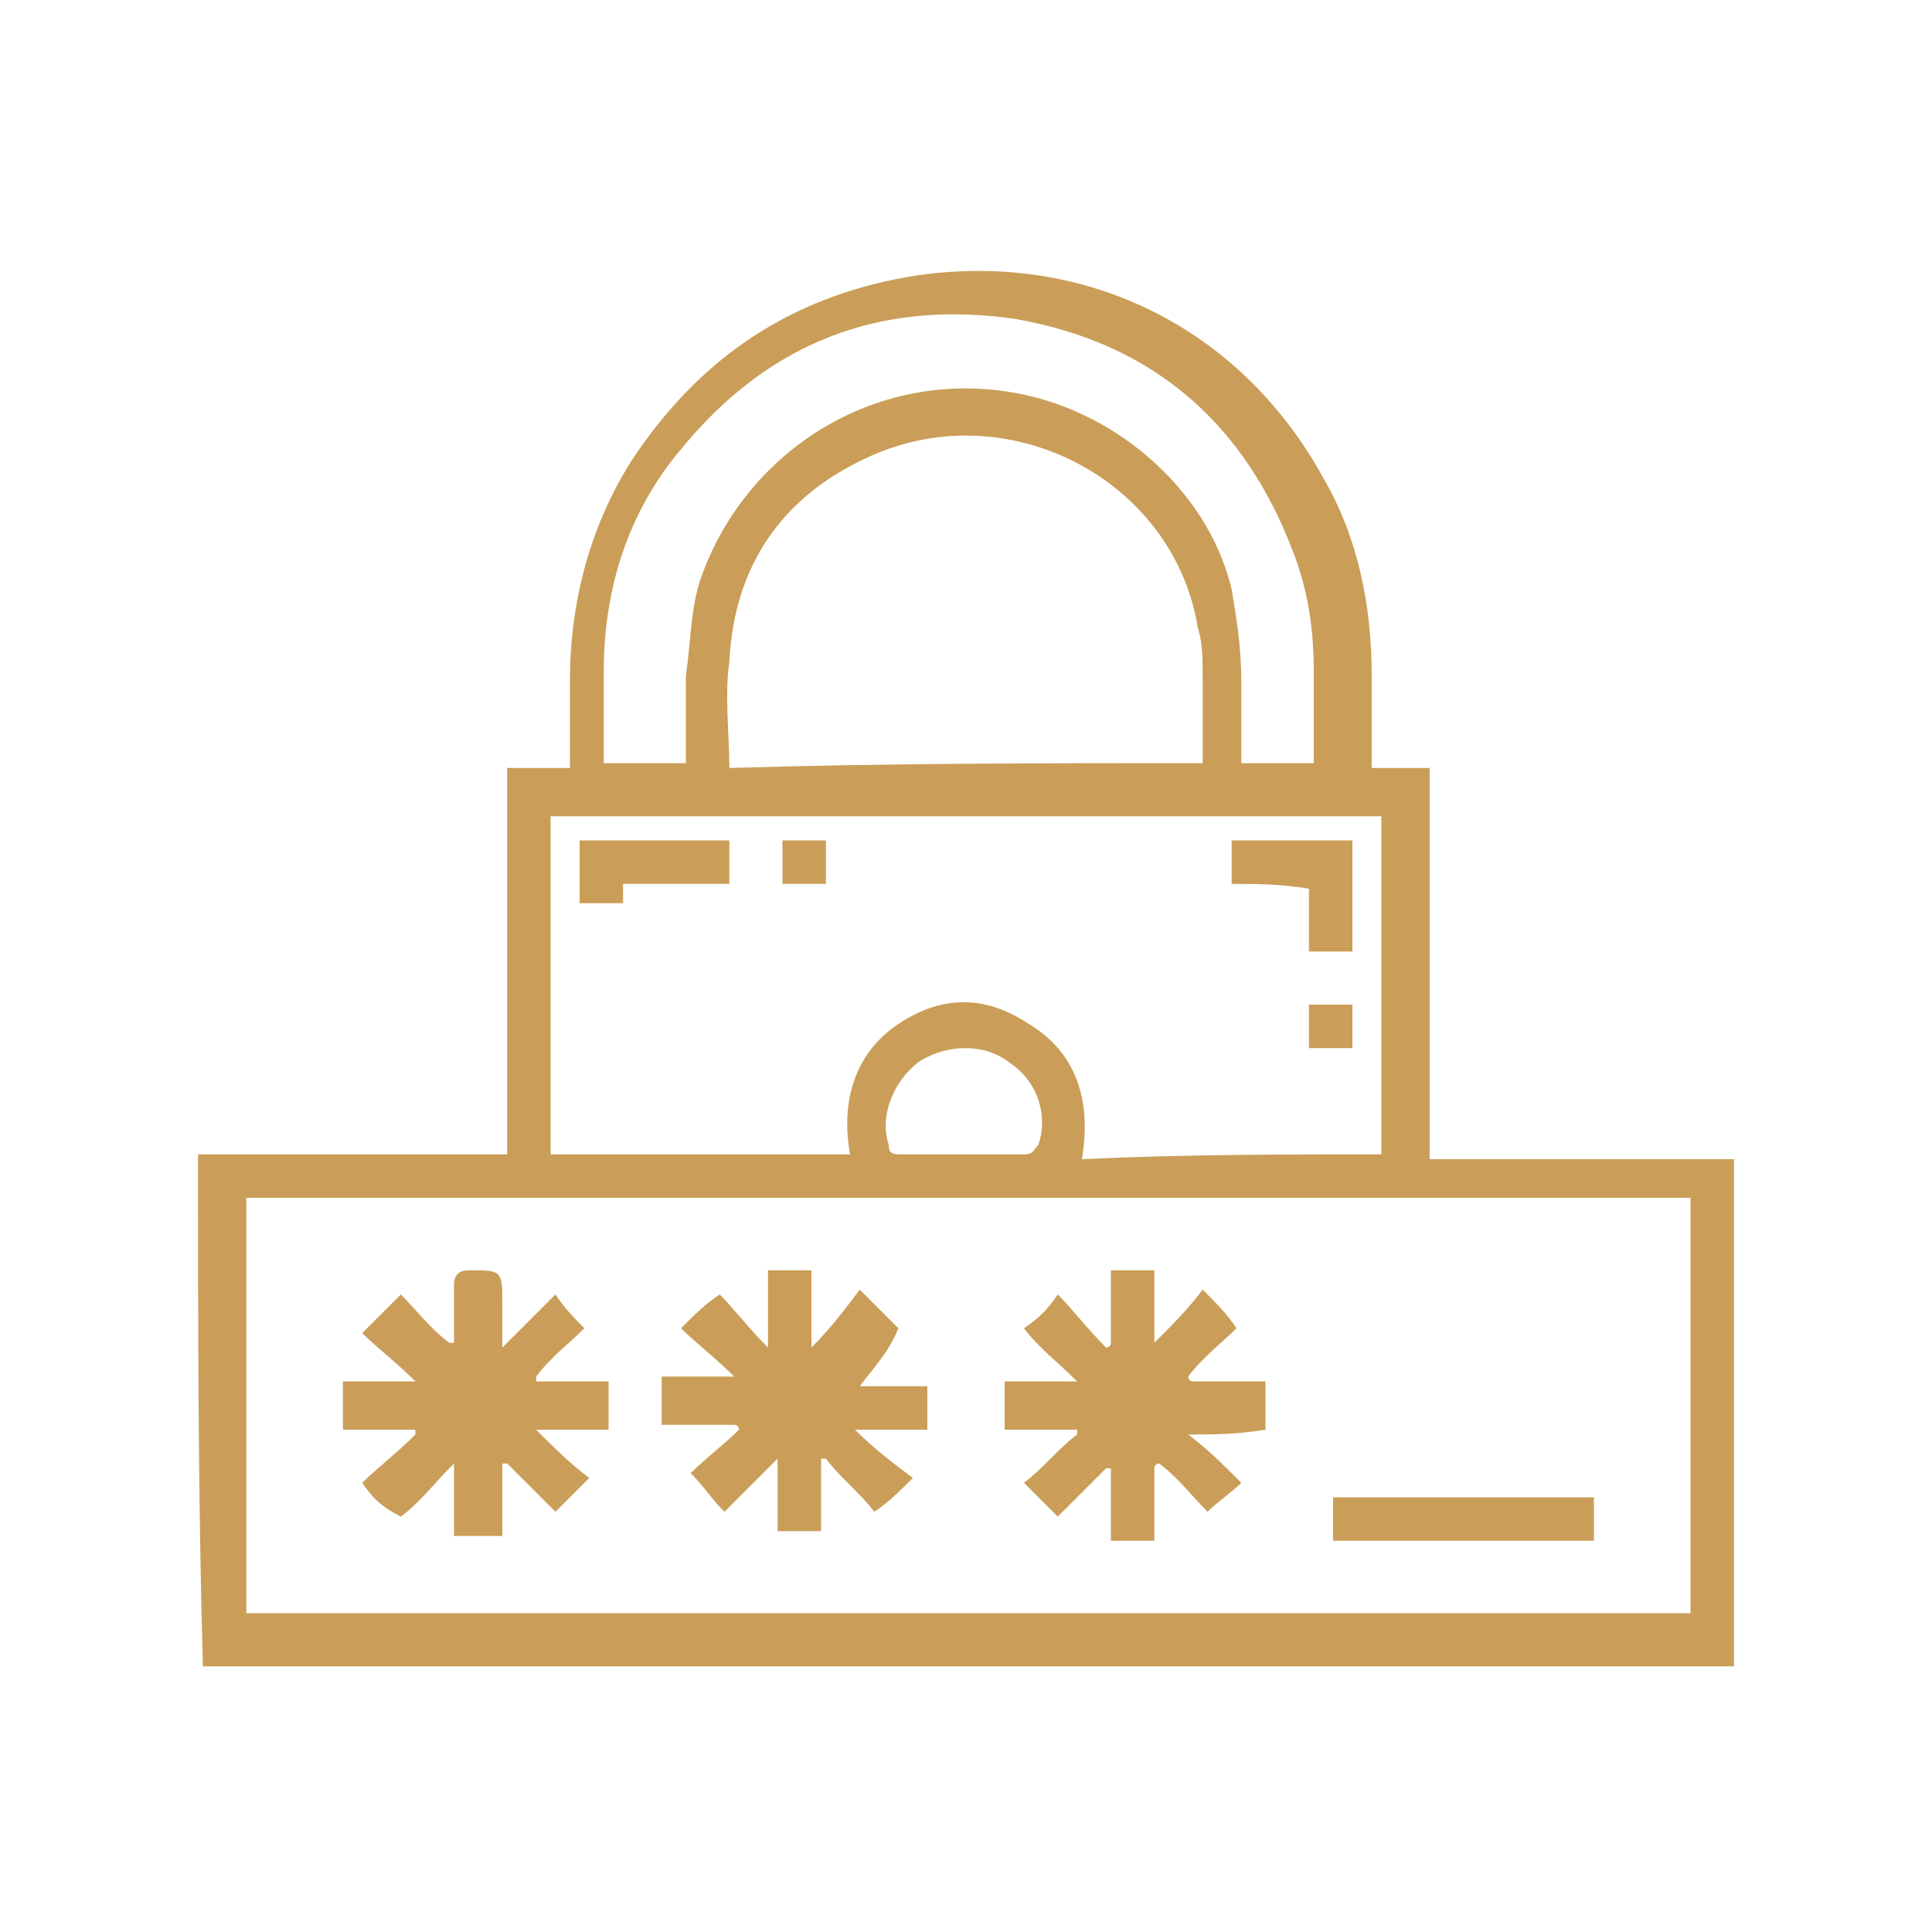 <?xml version="1.0" encoding="utf-8"?>
<!-- Generator: Adobe Illustrator 24.3.1, SVG Export Plug-In . SVG Version: 6.00 Build 0)  -->
<svg version="1.1" id="Layer_1" xmlns="http://www.w3.org/2000/svg" xmlns:xlink="http://www.w3.org/1999/xlink" x="0px" y="0px"
	 viewBox="0 0 40 40" style="enable-background:new 0 0 40 40;" xml:space="preserve">
<style type="text/css">
	.st0{fill:#CA9E58;}
</style>
<g>
	<path class="st0" d="M4.1,23.9c0.1,0,0.2,0,0.4,0c1.8,0,3.7,0,5.6,0c0.1,0,0.2,0,0.4,0c0-2.7,0-5.4,0-8c0.4,0,0.8,0,1.3,0
		c0-0.6,0-1.2,0-1.8c0-1.6,0.4-3.2,1.3-4.6c1.4-2.1,3.3-3.4,5.9-3.8c3.5-0.5,6.7,1.1,8.4,4.2c0.7,1.2,1,2.6,1,4.1c0,0.6,0,1.2,0,1.9
		c0.4,0,0.8,0,1.2,0c0,2.7,0,5.4,0,8.1c2.1,0,4.2,0,6.3,0c0,3.5,0,7,0,10.5c-0.1,0-0.2,0-0.3,0c-10.4,0-20.8,0-31.2,0
		c-0.1,0-0.2,0-0.2,0C4.1,30.9,4.1,27.4,4.1,23.9z M5.1,24.8c0,2.9,0,5.8,0,8.6c10,0,19.9,0,29.9,0c0-2.9,0-5.7,0-8.6
		C25,24.8,15,24.8,5.1,24.8z M28.6,23.9c0-2.4,0-4.7,0-7c-5.8,0-11.5,0-17.2,0c0,2.4,0,4.7,0,7c2.1,0,4.1,0,6.2,0
		c-0.2-1.1,0.1-2.1,1-2.7s1.8-0.6,2.7,0c1,0.6,1.3,1.6,1.1,2.8C24.5,23.9,26.6,23.9,28.6,23.9z M24.9,15.8c0-0.6,0-1.2,0-1.8
		c0-0.3,0-0.7-0.1-1c-0.5-3.1-4-4.9-6.9-3.5c-1.7,0.8-2.7,2.2-2.8,4.2c-0.1,0.7,0,1.5,0,2.2C18.4,15.8,21.6,15.8,24.9,15.8z
		 M14.2,15.8c0-0.6,0-1.2,0-1.8c0.1-0.7,0.1-1.4,0.3-2c0.9-2.6,3.5-4.3,6.3-3.9c2.2,0.3,4.2,2,4.7,4.1c0.1,0.6,0.2,1.2,0.2,1.9
		c0,0.6,0,1.1,0,1.7c0.5,0,1,0,1.5,0c0-0.6,0-1.2,0-1.9c0-0.8-0.1-1.6-0.4-2.4c-1-2.7-2.9-4.4-5.8-4.9c-2.8-0.4-5.1,0.5-6.9,2.7
		c-1.1,1.3-1.6,2.9-1.6,4.6c0,0.6,0,1.2,0,1.9C13.2,15.8,13.7,15.8,14.2,15.8z M20,23.9c0.4,0,0.8,0,1.2,0c0.2,0,0.2-0.1,0.3-0.2
		c0.2-0.6,0-1.3-0.6-1.7c-0.5-0.4-1.3-0.4-1.9,0c-0.5,0.4-0.8,1.1-0.6,1.7c0,0.2,0.1,0.2,0.3,0.2C19.2,23.9,19.6,23.9,20,23.9z"/>
	<path class="st0" d="M7.5,30.7c0.3-0.3,0.7-0.6,1.1-1c0,0,0,0,0-0.1c-0.5,0-1,0-1.5,0c0-0.3,0-0.6,0-1c0.5,0,1,0,1.5,0
		c-0.4-0.4-0.8-0.7-1.1-1c0.3-0.3,0.5-0.5,0.8-0.8c0.3,0.3,0.6,0.7,1,1h0.1c0-0.4,0-0.8,0-1.2c0-0.2,0.1-0.3,0.3-0.3
		c0.7,0,0.7,0,0.7,0.7c0,0.3,0,0.5,0,0.9c0.4-0.4,0.7-0.7,1.1-1.1c0.2,0.3,0.4,0.5,0.6,0.7c-0.3,0.3-0.7,0.6-1,1v0.1
		c0.5,0,1,0,1.5,0c0,0.3,0,0.6,0,1c-0.5,0-1,0-1.5,0c0.4,0.4,0.7,0.7,1.1,1c-0.3,0.3-0.5,0.5-0.7,0.7c-0.3-0.3-0.7-0.7-1-1h-0.1
		c0,0.5,0,1,0,1.5c-0.3,0-0.6,0-1,0c0-0.5,0-1,0-1.5c-0.4,0.4-0.7,0.8-1.1,1.1C7.9,31.2,7.7,31,7.5,30.7z"/>
	<path class="st0" d="M17.8,28.7c0.5,0,0.9,0,1.4,0c0,0.3,0,0.6,0,0.9c-0.5,0-1,0-1.5,0c0.4,0.4,0.8,0.7,1.2,1
		c-0.3,0.3-0.5,0.5-0.8,0.7c-0.3-0.4-0.7-0.7-1-1.1c0,0,0,0-0.1,0c0,0.5,0,1,0,1.5c-0.3,0-0.6,0-0.9,0c0-0.5,0-1,0-1.5
		c-0.4,0.4-0.7,0.7-1.1,1.1c-0.3-0.3-0.4-0.5-0.7-0.8c0.3-0.3,0.7-0.6,1-0.9c0,0,0-0.1-0.1-0.1c-0.5,0-1,0-1.5,0c0-0.3,0-0.6,0-1
		c0.5,0,1,0,1.5,0c-0.4-0.4-0.8-0.7-1.1-1c0.3-0.3,0.5-0.5,0.8-0.7c0.3,0.3,0.6,0.7,1,1.1c0-0.6,0-1.1,0-1.6c0.3,0,0.6,0,0.9,0
		c0,0.5,0,1,0,1.6c0.4-0.4,0.7-0.8,1-1.2c0.3,0.3,0.5,0.5,0.8,0.8C18.4,28,18.1,28.3,17.8,28.7L17.8,28.7z"/>
	<path class="st0" d="M24.6,29.7c0.4,0.3,0.7,0.6,1.1,1c-0.2,0.2-0.5,0.4-0.7,0.6c-0.3-0.3-0.6-0.7-1-1c0,0-0.1,0-0.1,0.1
		c0,0.5,0,1,0,1.5c-0.3,0-0.6,0-0.9,0c0-0.5,0-1,0-1.5c0,0,0,0-0.1,0c-0.4,0.4-0.7,0.7-1,1c-0.2-0.2-0.4-0.4-0.7-0.7
		c0.4-0.3,0.7-0.7,1.1-1v-0.1c-0.5,0-1,0-1.5,0c0-0.3,0-0.6,0-1c0.5,0,1,0,1.5,0c-0.4-0.4-0.8-0.7-1.1-1.1c0.3-0.2,0.5-0.4,0.7-0.7
		c0.3,0.3,0.6,0.7,1,1.1c0,0,0.1,0,0.1-0.1c0-0.5,0-1,0-1.5c0.3,0,0.6,0,0.9,0c0,0.5,0,1,0,1.5c0.4-0.4,0.7-0.7,1-1.1
		c0.3,0.3,0.5,0.5,0.7,0.8c-0.3,0.3-0.7,0.6-1,1c0,0,0,0.1,0.1,0.1c0.5,0,1,0,1.5,0c0,0.3,0,0.6,0,1C25.6,29.7,25.1,29.7,24.6,29.7
		C24.7,29.7,24.6,29.7,24.6,29.7z"/>
	<path class="st0" d="M27.6,31.9c0-0.3,0-0.6,0-0.9c1.8,0,3.6,0,5.4,0c0,0.3,0,0.6,0,0.9C31.2,31.9,29.4,31.9,27.6,31.9z"/>
	<path class="st0" d="M25.5,18.3c0-0.3,0-0.6,0-0.9c0.9,0,1.7,0,2.5,0c0,0.8,0,1.5,0,2.3c-0.3,0-0.6,0-0.9,0c0-0.4,0-0.9,0-1.3
		C26.5,18.3,26,18.3,25.5,18.3z"/>
	<path class="st0" d="M12,17.4c1.1,0,2.1,0,3.1,0c0,0.3,0,0.6,0,0.9c-0.7,0-1.4,0-2.2,0c0,0.1,0,0.3,0,0.4c-0.3,0-0.6,0-0.9,0
		C12,18.3,12,17.9,12,17.4z"/>
	<path class="st0" d="M17.1,17.4c0,0.3,0,0.6,0,0.9c-0.3,0-0.6,0-0.9,0c0-0.3,0-0.6,0-0.9C16.5,17.4,16.8,17.4,17.1,17.4z"/>
	<path class="st0" d="M28,20.8c0,0.3,0,0.6,0,0.9c-0.3,0-0.6,0-0.9,0c0-0.3,0-0.6,0-0.9C27.4,20.8,27.7,20.8,28,20.8z"/>
</g>
</svg>
